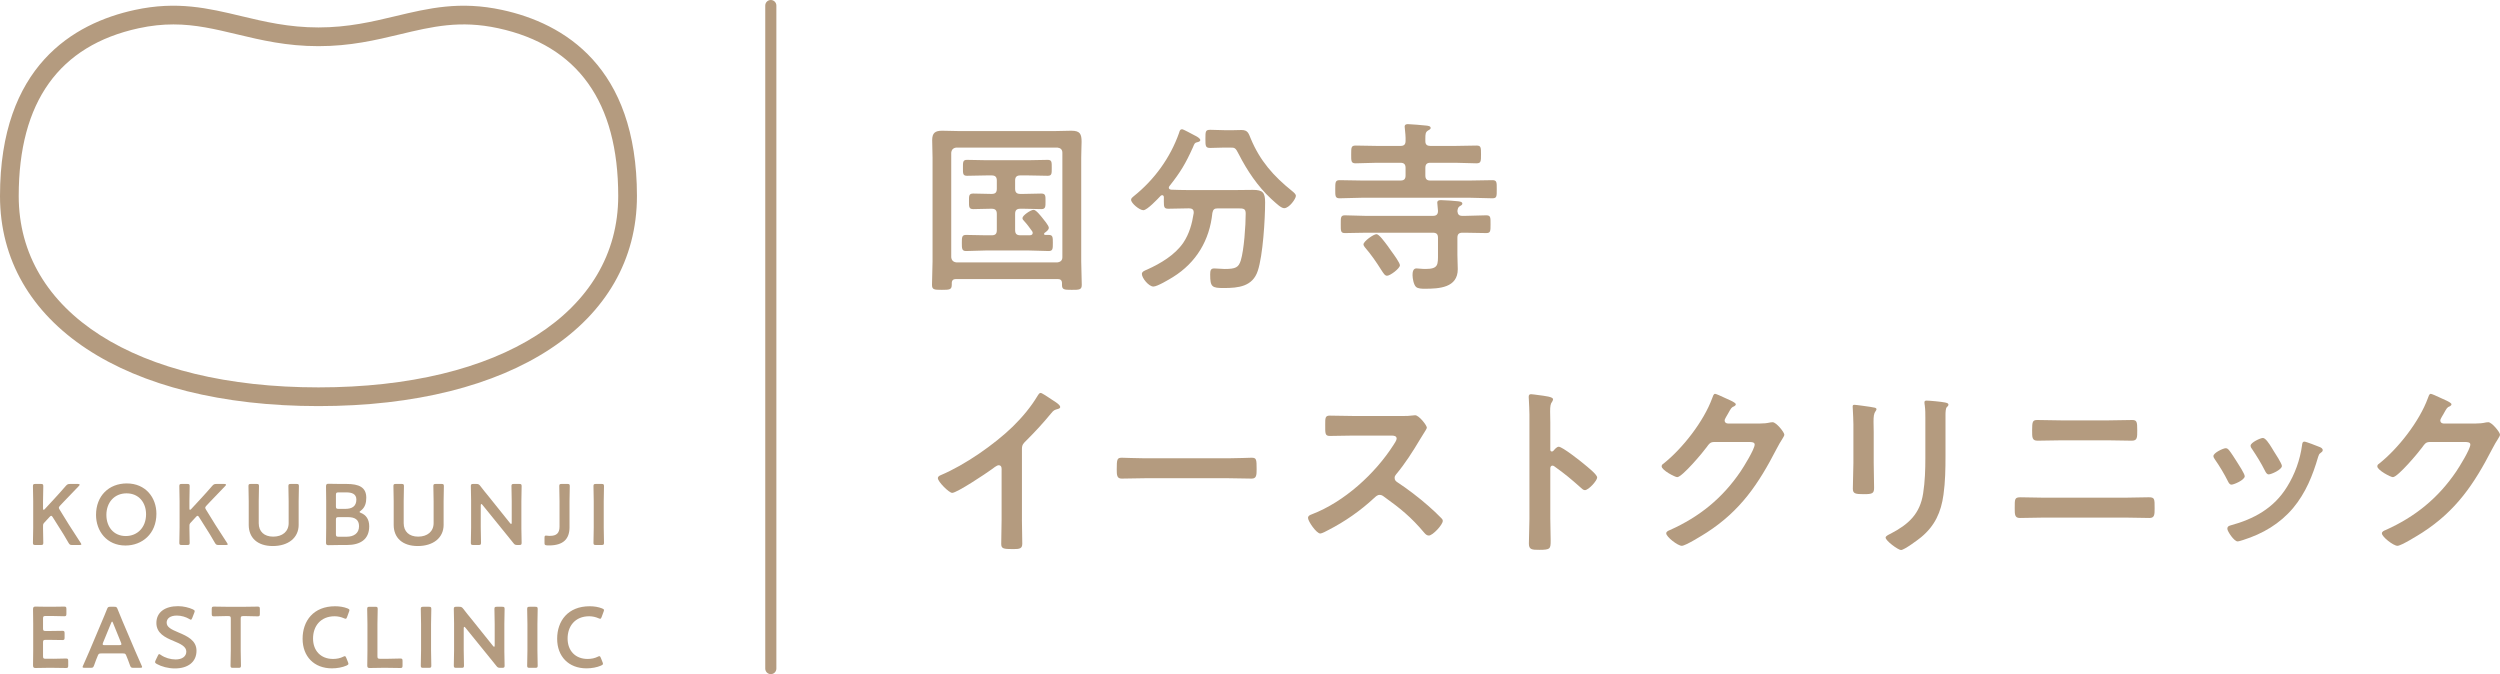 <?xml version="1.0" encoding="UTF-8"?><svg id="b" xmlns="http://www.w3.org/2000/svg" viewBox="0 0 372.287 100.39"><g id="c"><path d="M142.362,41.553c-.409,0-.628.191-.628.6v.218c0,.764-.3.791-1.472.791s-1.473-.027-1.473-.764c0-1.145.082-2.318.082-3.463v-15.461c0-.873-.055-1.718-.055-2.59,0-1.091.437-1.418,1.5-1.418.899,0,1.799.055,2.672.055h13.879c.9,0,1.8-.055,2.672-.055,1.31,0,1.527.491,1.527,1.664,0,.6-.055,1.363-.055,2.345v15.461c0,1.172.082,2.318.082,3.49,0,.736-.382.736-1.5.736s-1.445-.027-1.445-.736v-.246c0-.436-.218-.627-.627-.627h-15.16ZM158.203,22.739c0-.464-.272-.709-.736-.764h-15.051c-.464.055-.709.3-.764.764v15.569c.055.464.3.709.764.764h15.051c.464-.055.736-.3.736-.764v-15.569ZM151.168,34.273c0,.545.246.763.764.763h1.445c.218-.027.409-.082.409-.354,0-.082-.027-.164-.082-.245-.354-.491-.764-1.063-1.199-1.527-.109-.109-.246-.245-.246-.436,0-.382,1.228-1.227,1.664-1.227.354,0,1.036.873,1.281,1.172.218.273.981,1.172.981,1.5s-.409.6-.627.763c-.055.055-.082.082-.082.164,0,.082.082.136.164.136h.518c.627,0,.627.328.627,1.2s0,1.2-.627,1.2c-.981,0-1.963-.082-2.944-.082h-6.408c-.981,0-1.963.082-2.945.082-.627,0-.627-.382-.627-1.2,0-.846,0-1.2.627-1.2.982,0,1.964.055,2.945.055h.872c.546,0,.764-.218.764-.763v-2.427c0-.545-.245-.763-.764-.763h-.163c-.873,0-1.718.055-2.591.055-.654,0-.627-.382-.627-1.173s-.027-1.145.627-1.145c.873,0,1.718.054,2.591.054h.163c.546,0,.764-.218.764-.763v-1.227c0-.545-.245-.764-.764-.764h-.763c-.982,0-1.937.055-2.918.055-.627,0-.6-.354-.6-1.172,0-.845-.027-1.2.6-1.2.981,0,1.963.054,2.918.054h6.189c.981,0,1.936-.054,2.918-.054.627,0,.6.354.6,1.2,0,.818.027,1.172-.6,1.172-.955,0-1.937-.055-2.918-.055h-1.173c-.518,0-.764.218-.764.764v1.227c0,.545.246.763.764.763h.546c.872,0,1.718-.054,2.59-.054.654,0,.627.354.627,1.145s.027,1.173-.627,1.173c-.872,0-1.718-.055-2.59-.055h-.546c-.518,0-.764.218-.764.763v2.427Z" style="fill:#b49b7f;"/><path d="M177.759,31.601c0-.437-.3-.573-.682-.573h-.163c-.955,0-1.937.055-2.918.055-.627,0-.682-.218-.682-1.063v-.654c0-.164-.082-.3-.245-.3-.082,0-.137.027-.219.082-.436.463-2.018,2.154-2.59,2.154s-1.827-1.037-1.827-1.555c0-.218.218-.381.382-.518,3.081-2.454,5.453-5.726,6.763-9.435.081-.272.136-.545.463-.545.191,0,1.555.763,1.827.899l.164.082c.272.136.708.409.708.627s-.327.3-.49.328c-.354.082-.382.218-.6.736-1.091,2.427-1.854,3.708-3.518,5.808-.027.055-.082.136-.082.218,0,.191.163.272.354.3.818.027,1.663.055,2.509.055h7.008c.899,0,1.772-.027,2.645-.027,1.473,0,1.827.382,1.827,1.854,0,2.509-.327,7.908-1.091,10.198-.764,2.345-2.891,2.563-5.045,2.563-1.772,0-2.045-.136-2.045-2.018,0-.6.082-.9.601-.9s1.036.082,1.554.082c1.663,0,2.072-.245,2.399-1.254.491-1.582.736-5.263.736-6.98,0-.736-.272-.791-1.146-.791h-2.999c-.545,0-.709.164-.818.682-.409,4.063-2.399,7.39-5.862,9.544-.572.354-2.345,1.417-2.918,1.417-.682,0-1.718-1.254-1.718-1.881,0-.354.464-.518.791-.654,1.99-.9,4.117-2.154,5.372-3.981.899-1.336,1.309-2.836,1.554-4.417v-.136ZM182.368,21.975c-.709,0-1.445.055-2.154.055s-.709-.3-.709-1.336c0-1.145,0-1.363.736-1.363.709,0,1.418.055,2.127.055h1.281c.409,0,.818-.027,1.228-.027.981,0,1.063.545,1.391,1.309,1.363,3.272,3.381,5.562,6.135,7.771.219.191.573.436.573.736,0,.409-.981,1.827-1.745,1.827-.437,0-1.118-.654-1.664-1.145-.108-.082-.19-.164-.272-.246-2.018-1.881-3.572-4.199-4.826-6.653-.491-.981-.6-.981-1.281-.981h-.818Z" style="fill:#b49b7f;"/><path d="M212.257,21.048c0,.491.272.682.736.682h3.708c1.063,0,2.127-.054,3.19-.054.654,0,.654.3.654,1.309,0,1.036,0,1.336-.682,1.336-1.063,0-2.1-.082-3.163-.082h-3.708c-.519,0-.736.246-.736.764v1.118c0,.545.218.764.736.764h5.862c1.146,0,2.263-.055,3.381-.055.682,0,.654.327.654,1.336,0,1.063.027,1.363-.654,1.363-1.146,0-2.263-.082-3.381-.082h-15.979c-1.118,0-2.264.082-3.382.082-.682,0-.654-.354-.654-1.363s0-1.336.654-1.336c1.118,0,2.264.055,3.382.055h5.671c.546,0,.764-.218.764-.764v-1.118c0-.518-.218-.764-.764-.764h-3.49c-1.063,0-2.126.082-3.189.082-.682,0-.655-.354-.655-1.336,0-1.036,0-1.309.682-1.309,1.063,0,2.1.054,3.163.054h3.49c.546,0,.764-.218.764-.763.027-.573-.055-1.282-.108-1.827,0-.082-.027-.191-.027-.272,0-.327.245-.382.49-.382.437,0,2.236.164,2.754.218.191.027.628.054.628.354,0,.191-.191.245-.437.409-.327.218-.354.518-.354,1.146v.436ZM217.792,32.146h.382c1.036,0,2.072-.082,3.136-.082.682,0,.654.3.654,1.336s0,1.309-.654,1.309c-1.063,0-2.1-.055-3.136-.055h-.382c-.546,0-.764.218-.764.764v2.563c0,.709.055,1.391.055,2.1,0,2.781-2.781,2.918-4.908,2.918-.382,0-1.009,0-1.309-.273-.354-.327-.519-1.282-.519-1.745,0-.409.055-1.009.573-1.009.3,0,.763.082,1.336.082,1.963,0,1.881-.627,1.881-2.317v-2.318c0-.545-.218-.764-.763-.764h-9.953c-1.063,0-2.1.055-3.136.055-.654,0-.627-.327-.627-1.309,0-1.009-.027-1.336.627-1.336,1.036,0,2.072.082,3.136.082h9.953c.518,0,.763-.218.763-.736,0-.191-.108-1.063-.108-1.227,0-.327.272-.382.545-.382.6,0,1.882.109,2.481.164.218.027.709.055.709.354,0,.191-.164.246-.382.382-.245.164-.3.327-.354.736.055.518.245.709.764.709ZM206.558,41.063c-.327,0-.518-.328-.872-.873-.736-1.173-1.527-2.318-2.427-3.354-.082-.109-.219-.3-.219-.437,0-.463,1.5-1.527,1.937-1.527.382,0,1.172,1.091,1.663,1.745.19.246.354.491.518.736.464.627,1.31,1.8,1.31,2.154,0,.463-1.445,1.554-1.909,1.554Z" style="fill:#b49b7f;"/><path d="M152.178,77.379c0,1.2.054,2.399.054,3.572,0,.736-.354.818-1.363.818-1.499,0-1.772-.082-1.772-.791,0-1.173.055-2.345.055-3.518v-7.417c0-.164.082-.763-.437-.763-.272,0-.845.463-1.063.627-.817.6-5.153,3.49-5.862,3.49-.463,0-2.127-1.664-2.127-2.182,0-.272.246-.381.437-.463,3.572-1.5,7.962-4.554,10.716-7.226,1.418-1.391,2.7-2.918,3.709-4.608.082-.136.245-.409.437-.409.19,0,1.036.573,1.854,1.118.3.191,1.063.654,1.063.981,0,.164-.136.218-.272.273-.6.164-.682.191-1.063.654-1.309,1.582-2.29,2.645-3.735,4.09-.409.409-.627.6-.627,1.227v10.525Z" style="fill:#b49b7f;"/><path d="M182.986,68.244c1.254,0,3.026-.082,3.381-.082.736,0,.764.218.764,1.718,0,.873-.027,1.391-.736,1.391-1.146,0-2.29-.055-3.408-.055h-12.543c-1.118,0-2.264.055-3.408.055-.709,0-.736-.518-.736-1.363,0-1.527.055-1.745.764-1.745.354,0,2.235.082,3.381.082h12.543Z" style="fill:#b49b7f;"/><path d="M208.962,61.946c.437,0,.9,0,1.173-.055.163,0,.437-.055.6-.055.572,0,1.745,1.5,1.745,1.854,0,.136-.3.572-.6,1.063-.164.246-.327.519-.437.709-1.091,1.827-2.182,3.545-3.545,5.181-.136.164-.218.3-.218.518,0,.327.163.491.409.654,1.499.981,3.244,2.318,4.608,3.518.654.573,1.336,1.2,1.963,1.854.109.109.19.218.19.382,0,.573-1.499,2.182-2.072,2.182-.3,0-.49-.191-.682-.409-1.963-2.345-3.599-3.654-6.025-5.399-.219-.164-.382-.246-.628-.246-.354,0-.6.273-.817.464-2.019,1.881-4.363,3.517-6.817,4.771-.245.136-.954.518-1.199.518-.573,0-1.827-1.827-1.827-2.317,0-.328.327-.464.572-.545,4.826-1.854,9.407-6.026,12.161-10.334.137-.218.464-.682.464-.927,0-.409-.382-.463-.791-.463h-5.645c-1.172,0-2.345.055-3.517.055-.736,0-.683-.409-.683-1.664,0-.954-.026-1.363.655-1.363,1.172,0,2.345.055,3.544.055h7.417Z" style="fill:#b49b7f;"/><path d="M232.117,66.526c.545,0,3.271,2.154,3.817,2.618.382.327,1.908,1.5,1.908,1.963s-1.281,1.881-1.826,1.881c-.219,0-.437-.191-.601-.354-1.472-1.309-2.345-2.045-3.953-3.19-.082-.055-.164-.109-.273-.109-.245,0-.327.218-.327.437v7.444c0,1.091.055,2.154.055,3.245,0,1.254-.027,1.418-1.69,1.418-1.091,0-1.554-.027-1.554-.927,0-1.227.081-2.454.081-3.681v-15.542c0-.709-.055-1.445-.081-2.127,0-.136-.027-.382-.027-.491,0-.273.081-.409.354-.409.163,0,.735.082.927.109,1.227.164,2.345.272,2.345.654,0,.109-.082.272-.136.354-.246.3-.301.709-.301,1.445,0,.409.027.927.027,1.609v4.09c0,.218.137.272.219.272.108,0,.163-.027.245-.109.191-.218.491-.6.791-.6Z" style="fill:#b49b7f;"/><path d="M262.141,63.064c.49,0,.899-.027,1.526-.164.082,0,.191-.027.301-.027.545,0,1.745,1.5,1.745,1.854,0,.136-.109.327-.327.682-.219.327-.491.791-.846,1.472-2.672,5.181-5.345,9.162-10.361,12.407-.601.382-3.163,1.991-3.736,1.991-.6,0-2.317-1.336-2.317-1.854,0-.272.327-.409.545-.491,4.391-1.963,7.826-4.745,10.525-8.726.464-.682,2.1-3.327,2.1-4.008,0-.354-.436-.382-.817-.382h-5.182c-.627,0-.79.273-1.145.764-.519.736-3.654,4.472-4.391,4.472-.327,0-2.317-1.036-2.317-1.608,0-.191.109-.3.245-.382,2.863-2.263,6.026-6.326,7.28-9.762.109-.273.191-.655.437-.655.137,0,.873.328,1.445.6.245.136,1.636.654,1.636.955,0,.136-.136.245-.245.3-.382.136-.464.272-.927,1.118-.109.218-.491.764-.491.982,0,.3.191.436.464.463h4.854Z" style="fill:#b49b7f;"/><path d="M279.024,68.926c0,1.227.055,2.481.055,3.708,0,.845-.245.955-1.527.955s-1.636-.082-1.636-.818c0-1.282.082-2.536.082-3.818v-5.753c0-.736-.055-1.445-.082-2.154,0-.164-.027-.327-.027-.491,0-.191.055-.273.246-.273.272,0,1.963.246,2.345.3.572.109.954.109.954.354,0,.109-.082.218-.137.3-.245.327-.3.736-.3,1.582,0,.409.027.899.027,1.527v4.581ZM289.713,67.863c0,1.936-.027,3.872-.301,5.808-.354,2.591-1.281,4.636-3.326,6.326-.464.382-2.509,1.909-2.999,1.909-.409,0-2.291-1.363-2.291-1.854,0-.246.519-.464.736-.573,2.672-1.391,4.39-2.945,4.854-6.026.272-1.745.327-3.518.327-5.263v-5.917c0-.627,0-1.254-.082-1.882-.026-.136-.054-.327-.054-.463,0-.218.108-.272.327-.272.463,0,2.181.164,2.699.272.218.055.545.082.545.327,0,.164-.108.246-.245.382-.163.164-.19.736-.19,1.172v6.054Z" style="fill:#b49b7f;"/><path d="M316.711,74.107c1.091,0,2.182-.055,3.272-.055.899,0,.872.246.872,1.664,0,.899,0,1.418-.764,1.418-1.118,0-2.263-.055-3.381-.055h-12.543c-1.118,0-2.264.055-3.381.055-.764,0-.764-.519-.764-1.445,0-1.391-.027-1.636.872-1.636,1.091,0,2.182.055,3.272.055h12.543ZM313.985,62.6c1.172,0,2.345-.055,3.518-.055.709,0,.764.273.764,1.527,0,1.063.026,1.554-.818,1.554-1.146,0-2.291-.054-3.436-.054h-7.145c-1.146,0-2.29.054-3.436.054-.846,0-.818-.491-.818-1.581,0-1.254.082-1.5.764-1.5,1.173,0,2.345.055,3.518.055h7.09Z" style="fill:#b49b7f;"/><path d="M331.901,66.99c.3.354.928,1.336,1.2,1.772.245.381,1.172,1.799,1.172,2.154,0,.573-1.636,1.254-1.963,1.254-.272,0-.409-.246-.518-.463-.573-1.146-1.228-2.236-1.964-3.299-.082-.137-.218-.3-.218-.491,0-.491,1.473-1.172,1.827-1.172.218,0,.327.109.463.246ZM345.399,66.554c.218.082.49.218.49.491,0,.191-.19.3-.327.409-.218.164-.245.246-.354.573-.818,2.809-1.854,5.372-3.735,7.635-1.99,2.345-4.499,3.817-7.417,4.745-.19.054-.654.218-.845.218-.519,0-1.527-1.5-1.527-1.882,0-.3.163-.409.437-.491,3.518-.954,6.489-2.563,8.452-5.753,1.173-1.881,1.937-4.008,2.236-6.189.027-.246.055-.545.354-.545.245,0,1.909.654,2.236.791ZM338.581,67.154c.245.382,1.228,1.881,1.228,2.236,0,.545-1.582,1.254-1.964,1.254-.272,0-.437-.3-.545-.518-.573-1.146-1.2-2.154-1.909-3.218-.108-.136-.245-.327-.245-.545,0-.463,1.473-1.145,1.827-1.145.382,0,.899.763,1.363,1.527l.245.409Z" style="fill:#b49b7f;"/><path d="M368.715,63.064c.49,0,.899-.027,1.526-.164.082,0,.191-.027.301-.027.545,0,1.745,1.5,1.745,1.854,0,.136-.109.327-.327.682-.219.327-.491.791-.846,1.472-2.672,5.181-5.345,9.162-10.361,12.407-.601.382-3.163,1.991-3.736,1.991-.6,0-2.317-1.336-2.317-1.854,0-.272.327-.409.545-.491,4.391-1.963,7.826-4.745,10.525-8.726.464-.682,2.1-3.327,2.1-4.008,0-.354-.436-.382-.817-.382h-5.182c-.627,0-.79.273-1.145.764-.519.736-3.654,4.472-4.391,4.472-.327,0-2.317-1.036-2.317-1.608,0-.191.109-.3.245-.382,2.863-2.263,6.026-6.326,7.28-9.762.109-.273.191-.655.437-.655.137,0,.873.328,1.445.6.245.136,1.636.654,1.636.955,0,.136-.136.245-.245.3-.382.136-.464.272-.927,1.118-.109.218-.491.764-.491.982,0,.3.191.436.464.463h4.854Z" style="fill:#b49b7f;"/><path d="M6.408,78.59c0,.745.039,2.158.039,2.248,0,.27-.077.321-.372.321h-.797c-.295,0-.372-.051-.372-.321,0-.09.039-1.503.039-2.248v-3.955c0-.745-.039-2.158-.039-2.248,0-.27.078-.321.372-.321h.797c.295,0,.372.051.372.321,0,.09-.039,1.503-.039,2.248v1.079c0,.141.025.205.09.205.039,0,.103-.026.167-.103l1.4-1.515c.527-.578,1.028-1.117,1.734-1.939.218-.244.321-.295.643-.295h1.169c.167,0,.244.039.244.116,0,.051-.025.103-.102.18-1.015,1.04-1.567,1.631-2.222,2.312l-.591.629c-.116.129-.179.218-.179.309,0,.077.051.167.128.295l1.387,2.248c.488.732.951,1.451,1.734,2.684.064.102.102.167.102.218,0,.078-.09.103-.282.103h-1.053c-.334,0-.411-.051-.578-.334-.539-.95-.95-1.605-1.387-2.286l-.963-1.528c-.09-.141-.154-.205-.218-.205-.077,0-.141.051-.244.167l-.797.861c-.141.154-.179.244-.179.463v.295Z" style="fill:#b49b7f;"/><path d="M23.292,76.497c0,3.018-2.145,4.739-4.611,4.739-2.787,0-4.38-2.157-4.38-4.559,0-2.838,1.914-4.688,4.585-4.688,2.8,0,4.405,2.106,4.405,4.508ZM15.843,76.69c0,1.734,1.054,3.134,2.89,3.134,1.669,0,3.018-1.22,3.018-3.249,0-1.722-1.066-3.109-2.903-3.109s-3.006,1.374-3.006,3.224Z" style="fill:#b49b7f;"/><path d="M28.206,78.59c0,.745.039,2.158.039,2.248,0,.27-.077.321-.372.321h-.797c-.295,0-.372-.051-.372-.321,0-.09.039-1.503.039-2.248v-3.955c0-.745-.039-2.158-.039-2.248,0-.27.078-.321.372-.321h.797c.295,0,.372.051.372.321,0,.09-.039,1.503-.039,2.248v1.079c0,.141.025.205.09.205.039,0,.103-.026.167-.103l1.4-1.515c.527-.578,1.028-1.117,1.734-1.939.218-.244.321-.295.643-.295h1.169c.167,0,.244.039.244.116,0,.051-.025.103-.102.18-1.015,1.04-1.567,1.631-2.222,2.312l-.591.629c-.116.129-.179.218-.179.309,0,.077.051.167.128.295l1.387,2.248c.488.732.951,1.451,1.734,2.684.064.102.102.167.102.218,0,.078-.09.103-.282.103h-1.053c-.334,0-.411-.051-.578-.334-.539-.95-.95-1.605-1.387-2.286l-.963-1.528c-.09-.141-.154-.205-.218-.205-.077,0-.141.051-.244.167l-.796.861c-.141.154-.18.244-.18.463v.295Z" style="fill:#b49b7f;"/><path d="M44.476,78.141c0,1.978-1.58,3.172-3.853,3.172-2.261,0-3.583-1.207-3.583-3.147v-3.532c0-.745-.039-2.158-.039-2.248,0-.27.077-.321.372-.321h.822c.295,0,.372.051.372.321,0,.09-.039,1.503-.039,2.248v3.275c0,1.246.809,2.004,2.158,2.004s2.299-.745,2.299-2.016v-3.262c0-.745-.039-2.158-.039-2.248,0-.27.077-.321.372-.321h.822c.295,0,.372.051.372.321,0,.09-.039,1.503-.039,2.248v3.506Z" style="fill:#b49b7f;"/><path d="M50.615,81.159c-.604,0-1.618.026-1.708.026-.27,0-.359-.09-.359-.36,0-.09.026-1.477.026-2.196v-4.033c0-.629-.026-1.927-.026-2.145,0-.308.077-.411.359-.411.141,0,1.105.026,1.708.026h.989c1.849,0,2.941.488,2.941,2.055,0,.745-.167,1.451-.835,1.939-.103.077-.167.128-.167.167,0,.064.064.103.205.154.745.295,1.233.938,1.233,1.991,0,1.914-1.271,2.787-3.339,2.787h-1.028ZM50.024,75.392c0,.321.064.385.386.385h1.027c.951,0,1.631-.359,1.631-1.387,0-.848-.694-1.066-1.477-1.066h-1.181c-.321,0-.386.064-.386.385v1.682ZM50.024,79.541c0,.321.064.385.386.385h1.207c1.066,0,1.849-.501,1.849-1.567,0-.976-.629-1.349-1.618-1.349h-1.438c-.321,0-.386.064-.386.386v2.145Z" style="fill:#b49b7f;"/><path d="M66.063,78.141c0,1.978-1.58,3.172-3.853,3.172-2.261,0-3.583-1.207-3.583-3.147v-3.532c0-.745-.039-2.158-.039-2.248,0-.27.077-.321.372-.321h.822c.295,0,.372.051.372.321,0,.09-.039,1.503-.039,2.248v3.275c0,1.246.809,2.004,2.158,2.004s2.299-.745,2.299-2.016v-3.262c0-.745-.039-2.158-.039-2.248,0-.27.077-.321.372-.321h.822c.295,0,.372.051.372.321,0,.09-.039,1.503-.039,2.248v3.506Z" style="fill:#b49b7f;"/><path d="M71.592,78.59c0,.745.039,2.158.039,2.248,0,.27-.077.321-.372.321h-.771c-.295,0-.372-.051-.372-.321,0-.09.039-1.503.039-2.248v-4.084c0-.719-.039-2.029-.039-2.119,0-.27.078-.321.372-.321h.424c.321,0,.411.051.616.308.398.527.809,1.028,1.22,1.528l3.211,4.007c.064.077.116.116.154.116.064,0,.09-.077.09-.205v-3.185c0-.745-.039-2.158-.039-2.248,0-.27.077-.321.372-.321h.771c.295,0,.372.051.372.321,0,.09-.039,1.503-.039,2.248v4.084c0,.706.039,2.029.039,2.119,0,.27-.077.321-.372.321h-.257c-.321,0-.424-.051-.616-.308-.386-.488-.758-.95-1.182-1.464l-3.416-4.213c-.064-.077-.116-.116-.155-.116-.064,0-.09.077-.09.205v3.326Z" style="fill:#b49b7f;"/><path d="M84.811,78.5c0,1.76-.925,2.723-3.057,2.723-.116,0-.231,0-.347-.013-.27-.039-.321-.09-.321-.36v-.745c0-.27.039-.347.218-.347.039,0,.09,0,.154.013.167.026.321.026.463.026.925,0,1.4-.386,1.4-1.374v-3.789c0-.745-.039-2.158-.039-2.248,0-.27.077-.321.372-.321h.822c.295,0,.372.051.372.321,0,.09-.039,1.503-.039,2.248v3.866Z" style="fill:#b49b7f;"/><path d="M88.75,81.159c-.295,0-.372-.051-.372-.321,0-.09.039-1.503.039-2.248v-3.955c0-.745-.039-2.158-.039-2.248,0-.27.077-.321.372-.321h.822c.295,0,.372.051.372.321,0,.09-.039,1.503-.039,2.248v3.955c0,.745.039,2.158.039,2.248,0,.27-.077.321-.372.321h-.822Z" style="fill:#b49b7f;"/><path d="M7.975,98.101c.616,0,1.772-.039,1.862-.039.27,0,.321.077.321.372v.668c0,.295-.051.372-.321.372-.09,0-1.246-.026-1.862-.026h-.989c-.604,0-1.618.026-1.708.026-.282,0-.359-.103-.359-.411.013-.719.025-1.528.025-2.145v-4.033c0-.629-.013-1.49-.025-2.145,0-.308.077-.411.359-.411.09,0,1.105.026,1.708.026h.719c.617,0,1.773-.026,1.862-.026.27,0,.321.077.321.372v.694c0,.295-.052.372-.321.372-.09,0-1.246-.039-1.862-.039h-.912c-.321,0-.385.064-.385.385v1.464c0,.321.064.385.385.385h.642c.604,0,1.773-.025,1.862-.025.27,0,.321.077.321.372v.629c0,.295-.052.372-.321.372-.09,0-1.259-.026-1.862-.026h-.642c-.321,0-.385.064-.385.385v2.042c0,.321.064.385.385.385h1.182Z" style="fill:#b49b7f;"/><path d="M15.112,97.305c-.334,0-.424.026-.539.308-.18.424-.347.861-.565,1.477-.116.308-.18.359-.514.359h-.899c-.206,0-.295-.025-.295-.128,0-.052.026-.116.077-.218.398-.899.681-1.541.95-2.171l1.837-4.354c.231-.552.501-1.169.77-1.862.116-.309.18-.36.514-.36h.552c.334,0,.398.051.513.36.27.693.527,1.31.758,1.849l1.849,4.341c.283.668.565,1.31.963,2.196.051.103.077.167.077.218,0,.103-.09.128-.295.128h-.989c-.334,0-.398-.051-.514-.359-.218-.617-.385-1.054-.565-1.477-.116-.282-.193-.308-.54-.308h-3.147ZM15.343,95.712c-.039.09-.051.167-.051.218,0,.116.09.141.295.141h2.196c.205,0,.295-.026.295-.141,0-.051-.013-.128-.052-.218l-1.194-2.941c-.051-.128-.09-.205-.141-.205-.039,0-.09.064-.141.205l-1.208,2.941Z" style="fill:#b49b7f;"/><path d="M29.261,96.907c0,1.657-1.246,2.633-3.224,2.633-.989,0-1.977-.27-2.697-.668-.167-.09-.244-.167-.244-.283,0-.064.025-.141.077-.257l.321-.668c.077-.167.129-.256.218-.256.064,0,.141.051.244.128.616.424,1.438.668,2.196.668.963,0,1.592-.45,1.592-1.169,0-.745-.822-1.143-1.888-1.58-1.246-.513-2.569-1.143-2.569-2.684,0-1.592,1.271-2.504,3.224-2.504.822,0,1.644.218,2.209.475.18.09.27.154.27.27,0,.064-.026.141-.064.244l-.295.758c-.077.18-.129.27-.206.27-.064,0-.141-.039-.256-.116-.475-.282-1.156-.501-1.824-.501-1.028,0-1.528.45-1.528,1.053,0,.668.668,1.002,1.734,1.451,1.349.565,2.71,1.194,2.71,2.736Z" style="fill:#b49b7f;"/><path d="M35.845,96.881c0,.745.039,2.158.039,2.248,0,.27-.077.321-.372.321h-.809c-.295,0-.372-.051-.372-.321,0-.09.039-1.503.039-2.248v-4.752c0-.321-.064-.385-.385-.385h-.398c-.539,0-1.644.039-1.734.039-.27,0-.321-.077-.321-.372v-.706c0-.295.051-.372.321-.372.09,0,1.258.026,1.862.026h2.799c.604,0,1.773-.026,1.862-.026.27,0,.321.077.321.372v.706c0,.295-.051.372-.321.372-.09,0-1.194-.039-1.734-.039h-.411c-.321,0-.385.064-.385.385v4.752Z" style="fill:#b49b7f;"/><path d="M51.883,98.846c0,.116-.09.18-.283.27-.616.27-1.412.411-2.171.411-2.659,0-4.367-1.772-4.367-4.405,0-2.684,1.631-4.842,4.842-4.842.668,0,1.297.103,1.85.321.193.077.282.141.282.257,0,.064-.026.141-.064.244l-.282.77c-.077.193-.116.27-.218.27-.064,0-.141-.026-.257-.077-.398-.18-.899-.295-1.374-.295-2.132,0-3.224,1.503-3.224,3.313s1.143,3.044,2.98,3.044c.552,0,1.092-.116,1.49-.321.116-.064.205-.09.257-.09.102,0,.154.077.231.27l.244.617c.039.102.064.179.064.244Z" style="fill:#b49b7f;"/><path d="M56.758,99.45c-.604,0-1.618.026-1.708.026-.27,0-.359-.09-.359-.36,0-.09.026-1.477.026-2.196v-3.994c0-.745-.039-2.158-.039-2.248,0-.27.078-.321.372-.321h.822c.295,0,.372.051.372.321,0,.09-.039,1.503-.039,2.248v4.791c0,.321.064.385.386.385h1.169c.616,0,1.772-.039,1.862-.039.27,0,.321.077.321.372v.668c0,.295-.051.372-.321.372-.09,0-1.246-.026-1.862-.026h-1.002Z" style="fill:#b49b7f;"/><path d="M63.035,99.45c-.295,0-.372-.051-.372-.321,0-.09.039-1.503.039-2.248v-3.955c0-.745-.039-2.158-.039-2.248,0-.27.077-.321.372-.321h.822c.295,0,.372.051.372.321,0,.09-.039,1.503-.039,2.248v3.955c0,.745.039,2.158.039,2.248,0,.27-.077.321-.372.321h-.822Z" style="fill:#b49b7f;"/><path d="M69.056,96.881c0,.745.039,2.158.039,2.248,0,.27-.077.321-.372.321h-.771c-.295,0-.372-.051-.372-.321,0-.09.039-1.503.039-2.248v-4.084c0-.719-.039-2.029-.039-2.119,0-.27.078-.321.372-.321h.424c.321,0,.411.051.616.308.398.527.809,1.028,1.22,1.528l3.211,4.007c.064.077.116.116.154.116.064,0,.09-.077.09-.205v-3.185c0-.745-.039-2.158-.039-2.248,0-.27.077-.321.372-.321h.771c.295,0,.372.051.372.321,0,.09-.039,1.503-.039,2.248v4.084c0,.706.039,2.029.039,2.119,0,.27-.077.321-.372.321h-.257c-.321,0-.424-.051-.616-.308-.386-.488-.758-.95-1.182-1.464l-3.416-4.213c-.064-.077-.116-.116-.155-.116-.064,0-.09.077-.09.205v3.326Z" style="fill:#b49b7f;"/><path d="M78.875,99.45c-.295,0-.372-.051-.372-.321,0-.09.039-1.503.039-2.248v-3.955c0-.745-.039-2.158-.039-2.248,0-.27.077-.321.372-.321h.822c.295,0,.372.051.372.321,0,.09-.039,1.503-.039,2.248v3.955c0,.745.039,2.158.039,2.248,0,.27-.077.321-.372.321h-.822Z" style="fill:#b49b7f;"/><path d="M89.79,98.846c0,.116-.09.18-.283.27-.616.27-1.412.411-2.171.411-2.659,0-4.367-1.772-4.367-4.405,0-2.684,1.631-4.842,4.842-4.842.668,0,1.297.103,1.85.321.193.077.282.141.282.257,0,.064-.026.141-.064.244l-.282.77c-.077.193-.116.27-.218.27-.064,0-.141-.026-.257-.077-.398-.18-.899-.295-1.374-.295-2.132,0-3.224,1.503-3.224,3.313s1.143,3.044,2.98,3.044c.552,0,1.092-.116,1.49-.321.116-.064.205-.09.257-.09.102,0,.154.077.231.27l.244.617c.039.102.064.179.064.244Z" style="fill:#b49b7f;"/><path d="M114.785,100.39c-.457,0-.828-.371-.828-.828V.828c0-.457.371-.828.828-.828s.828.371.828.828v98.734c0,.457-.371.828-.828.828Z" style="fill:#b49b7f;"/><path d="M47.424,60.474C18.615,60.474,0,48.192,0,29.185,0,9.885,10.91,3.468,20.063,1.482c6.304-1.368,10.951-.258,15.871.918,3.472.83,7.061,1.687,11.491,1.687s8.019-.858,11.491-1.687c4.92-1.175,9.566-2.286,15.872-.918,9.153,1.986,20.063,8.403,20.063,27.703,0,19.007-18.616,31.289-47.425,31.289ZM25.812,3.637c-1.606,0-3.3.165-5.159.569C8.798,6.777,2.787,15.182,2.787,29.185c0,17.315,17.521,28.502,44.638,28.502s44.638-11.188,44.638-28.502c0-14.003-6.011-22.408-17.866-24.98-5.688-1.234-9.832-.243-14.634.905-3.628.867-7.381,1.764-12.138,1.764s-8.51-.897-12.138-1.764c-3.232-.772-6.167-1.474-9.474-1.474Z" style="fill:#b49b7f;"/></g></svg>